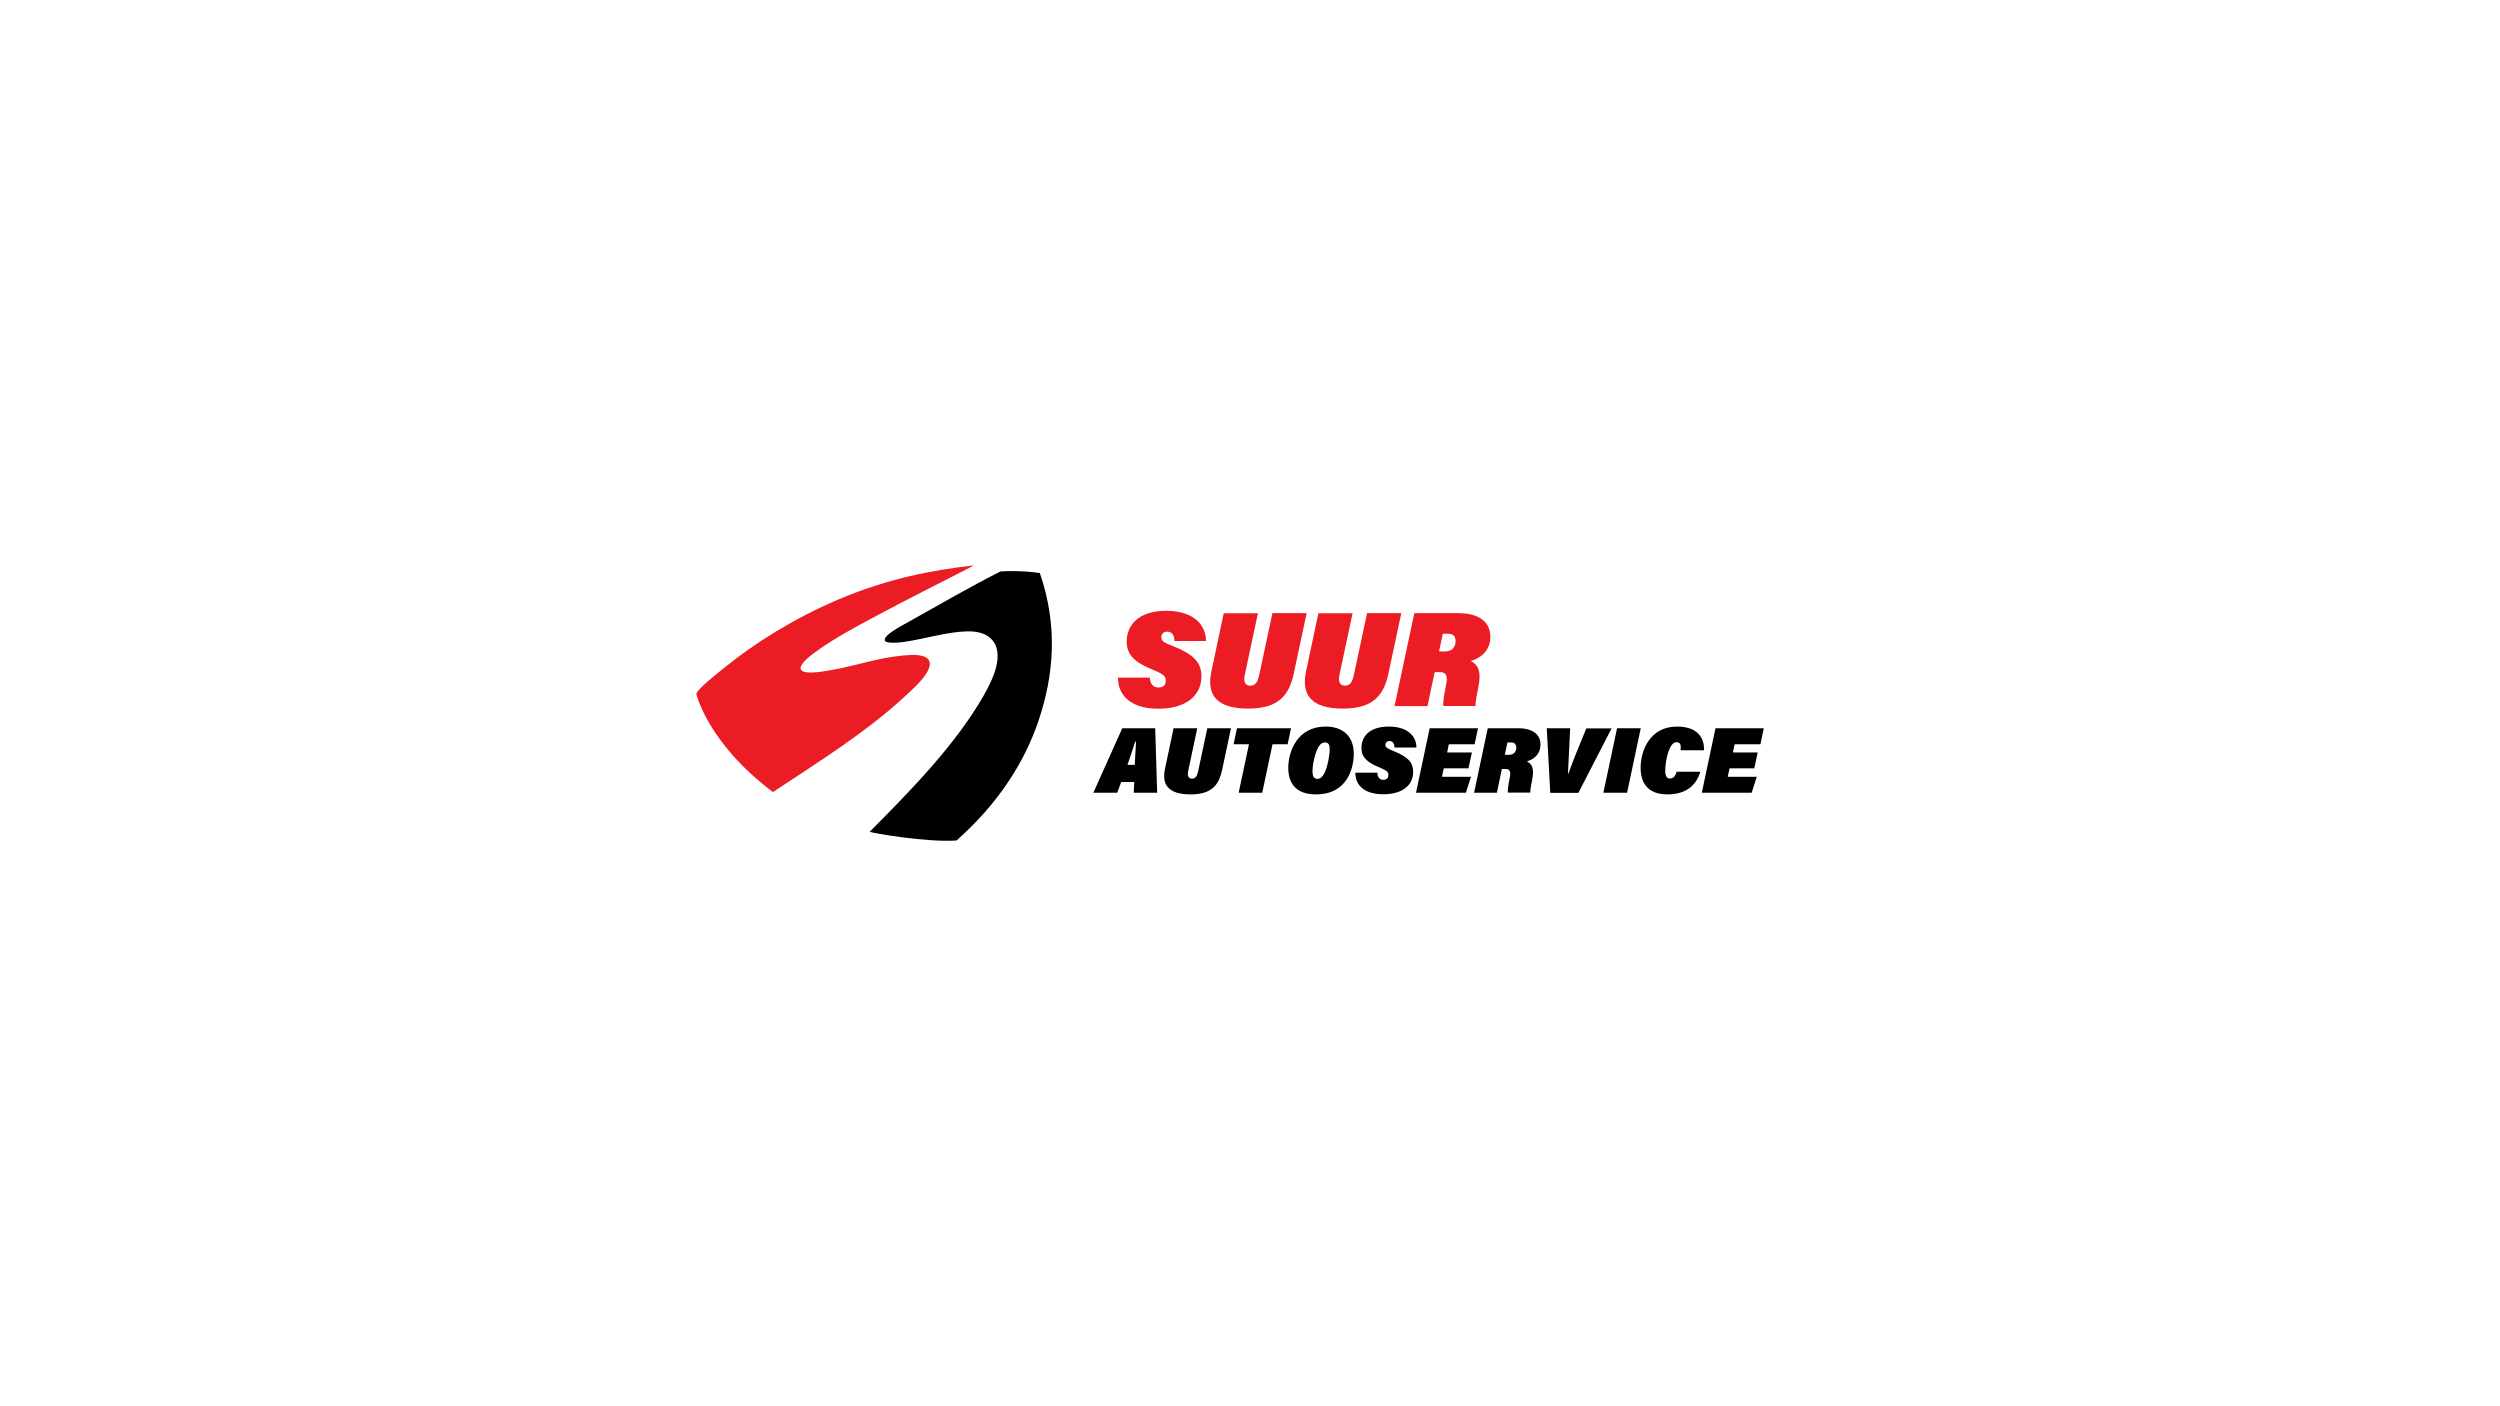 <?xml version="1.0" encoding="utf-8"?>
<!-- Generator: Adobe Illustrator 26.1.0, SVG Export Plug-In . SVG Version: 6.00 Build 0)  -->
<svg version="1.1" id="Laag_1" xmlns="http://www.w3.org/2000/svg" xmlns:xlink="http://www.w3.org/1999/xlink" x="0px" y="0px"
	 viewBox="0 0 1920 1080" style="enable-background:new 0 0 1920 1080;" xml:space="preserve">
<style type="text/css">
	.st0{enable-background:new    ;}
	.st1{fill:#EC1C25;}
</style>
<g id="Beeldmerk">
	<g class="st0">
		<g>
			<path class="st1" d="M713.7,507.7c3.2,8-13.2,22-19.9,28.2c-28.7,26.3-63,47.9-100.2,72.4c-50.2-37.7-58.8-75.3-58.8-75.3
				c0.3-3.6,16.4-16,20.9-19.7c23.3-19.1,53.8-38.2,87.7-52.7c39.8-16.9,73.7-22.8,104.7-26.4c-24.2,12.6-49.2,24.9-73.4,37.9
				c-17.4,9.3-34.8,18.4-50.3,30c-4.1,3-10.4,8.7-9.5,11.6c0.7,2.3,4.3,2.9,8.6,2.8c5.1-0.1,11.2-1.2,14.4-1.8
				c20.4-3.5,34.8-9.2,55-11.2c2.2-0.2,4.7-0.4,7.1-0.5C706.1,502.9,712.1,503.7,713.7,507.7z"/>
		</g>
		<g>
			<path d="M798.6,440.1c14.2,41.2,10.5,78.8-0.7,112.5c-11.2,33.7-32.1,65.3-63.3,92.9c-22.7,1.6-64.6-5.7-66.7-6.7
				c32.4-32.5,65.8-66.9,87.2-104c6.7-11.6,18.1-33.7,5.2-45c-4.4-3.8-10.7-5.1-18.1-4.9c-14.4,0.3-32.7,5.9-47.9,8.1
				c-2.3,0.3-4.9,0.6-7.3,0.6c-3.7,0.1-6.9-0.3-7.4-1.6c-1.5-4,11.9-10.9,18.3-14.5c23-12.9,49.5-28.1,70.4-38.6
				c2.7-0.2,5.3-0.3,7.9-0.3C784,438.6,791.6,439,798.6,440.1z"/>
		</g>
	</g>
</g>
<g>
	<path class="st1" d="M883,520.2c0.2,3.5,1.6,7.8,6.6,7.8c4.7,0,5.7-2.7,5.7-5.5c0-3.5-2.5-5.1-10.3-8.3c-13-5.3-19.7-11-19.7-21.4
		c0-13.1,9.5-23.7,30.3-23.7c21.9,0,30.7,11.6,30.6,23.2h-24.2c-0.1-3.1-1.1-7.2-5.5-7.2c-3,0-4.6,1.9-4.6,4.4c0,2.7,1.8,4,9.3,6.9
		c17.5,6.8,21.5,14,21.5,23c0,15.3-12.5,24.9-33.1,24.9c-22.9,0-31.1-11.8-31-23.9H883z"/>
	<path class="st1" d="M966.1,470.9L956,518.3c-0.9,4.5-0.3,8.3,4.3,8.3c4.3,0,5.8-3.7,6.8-8.3l10.1-47.4h26.3l-9.8,46
		c-3.6,17.2-11.9,27.3-35.1,27.3c-23.9,0-32.1-10.2-28.3-28.3l9.5-44.9H966.1z"/>
	<path class="st1" d="M1038.8,470.9l-10.1,47.4c-0.9,4.5-0.3,8.3,4.3,8.3c4.3,0,5.8-3.7,6.8-8.3l10.1-47.4h26.3l-9.8,46
		c-3.6,17.2-11.9,27.3-35.1,27.3c-23.9,0-32.1-10.2-28.3-28.3l9.5-44.9H1038.8z"/>
	<path class="st1" d="M1101.8,516.3l-5.5,26H1071l15.2-71.4h33.7c17.4,0,24.7,7.9,24.7,18.1s-6.8,16.3-15,18.6
		c5.3,2.9,8.4,7.5,5.7,20.6c-2.4,11.3-2.1,13.9-2.1,14h-24.8c-0.1-0.5,0-6.3,2.1-15.8c1.7-7.5,0-10.2-4.4-10.2H1101.8z
		 M1105.2,500.3h4.7c6.1,0,8-4.3,8-7.9c0-3.7-1.9-5.7-5.6-5.7h-4.2L1105.2,500.3z"/>
</g>
<g>
	<path d="M861.1,600.6l-3.1,8.2h-18.3l22.2-49.5h25.3l1.5,49.5h-18l0.4-8.2H861.1z M871.5,587.4c0.2-3.8,0.6-12.1,1-17.8h-0.7
		c-1.9,6.3-3.9,12-5.9,17.8H871.5z"/>
	<path d="M919.5,559.3l-7,32.9c-0.6,3.1-0.2,5.8,3,5.8c3,0,4-2.6,4.7-5.8l7-32.9h18.2l-6.8,31.9c-2.5,11.9-8.2,18.9-24.3,18.9
		c-16.6,0-22.3-7.1-19.6-19.6l6.6-31.2H919.5z"/>
	<path d="M959.2,571.6h-11.8l2.6-12.3h41.5l-2.6,12.3h-11.6l-7.9,37.2h-18.1L959.2,571.6z"/>
	<path d="M1039.7,578.8c0,10.5-4.5,31.3-29.1,31.3c-14.6,0-21.2-7.8-21.2-20.4c0-12.4,6.8-31.7,28.7-31.7
		C1031.3,558,1039.7,565.5,1039.7,578.8z M1008,591.9c0,4.2,0.9,6.3,3.9,6.3c7.1,0,9.3-19.3,9.3-22.2c0-4.4-0.9-5.8-3.9-5.8
		C1010.8,570.1,1008,587.2,1008,591.9z"/>
	<path d="M1057.8,593.5c0.1,2.5,1.1,5.4,4.5,5.4c3.2,0,4-1.9,4-3.8c0-2.5-1.7-3.5-7.1-5.8c-9-3.7-13.6-7.6-13.6-14.9
		c0-9.1,6.6-16.4,21-16.4c15.2,0,21.3,8.1,21.2,16.1h-16.8c-0.1-2.2-0.8-5-3.8-5c-2.1,0-3.2,1.3-3.2,3c0,1.9,1.2,2.7,6.4,4.8
		c12.1,4.7,14.9,9.7,14.9,15.9c0,10.6-8.7,17.2-22.9,17.2c-15.9,0-21.6-8.1-21.5-16.6H1057.8z"/>
	<path d="M1127.8,590.1h-19l-1.4,6.5h22.3l-3.9,12.2h-38.3l10.5-49.5h37.1l-2.6,12.3h-19.8l-1.3,6.3h19L1127.8,590.1z"/>
	<path d="M1153.4,590.8l-3.8,18h-17.5l10.5-49.5h23.4c12,0,17.1,5.5,17.1,12.5c0,7.1-4.7,11.3-10.4,12.9c3.7,2,5.8,5.2,4,14.3
		c-1.7,7.9-1.4,9.7-1.4,9.7H1158c-0.1-0.4,0-4.4,1.4-11c1.2-5.2,0-7.1-3-7.1H1153.4z M1155.7,579.7h3.2c4.3,0,5.6-3,5.6-5.5
		c0-2.6-1.3-4-3.9-4h-2.9L1155.7,579.7z"/>
	<path d="M1190.6,608.8l-2.7-49.5h18l-0.9,18.5c-0.3,6.1-0.5,11.2-0.8,16.2h0.4c2.2-6.3,4-10.7,6.1-16l7.6-18.6h19.4l-25.5,49.5
		H1190.6z"/>
	<path d="M1260.1,559.3l-10.5,49.5h-18.2l10.5-49.5H1260.1z"/>
	<path d="M1305.8,592.8c-3.1,10.5-11.2,17.3-25.2,17.3c-15,0-20.6-8.7-20.6-20.4c0-13.2,7.1-31.7,27.9-31.7
		c17.3,0,21.1,10.3,20.8,18.2h-18c0.4-3.7,0.1-6.2-3.2-6.2c-5.6,0-8.6,14.1-8.6,22.1c0,3.5,1.1,5.8,3.5,5.8c3.2,0,4.3-2.3,5.3-5.2
		H1305.8z"/>
	<path d="M1347.3,590.1h-19l-1.4,6.5h22.3l-3.9,12.2h-38.3l10.5-49.5h37.1l-2.6,12.3h-19.8l-1.3,6.3h19L1347.3,590.1z"/>
</g>
</svg>
